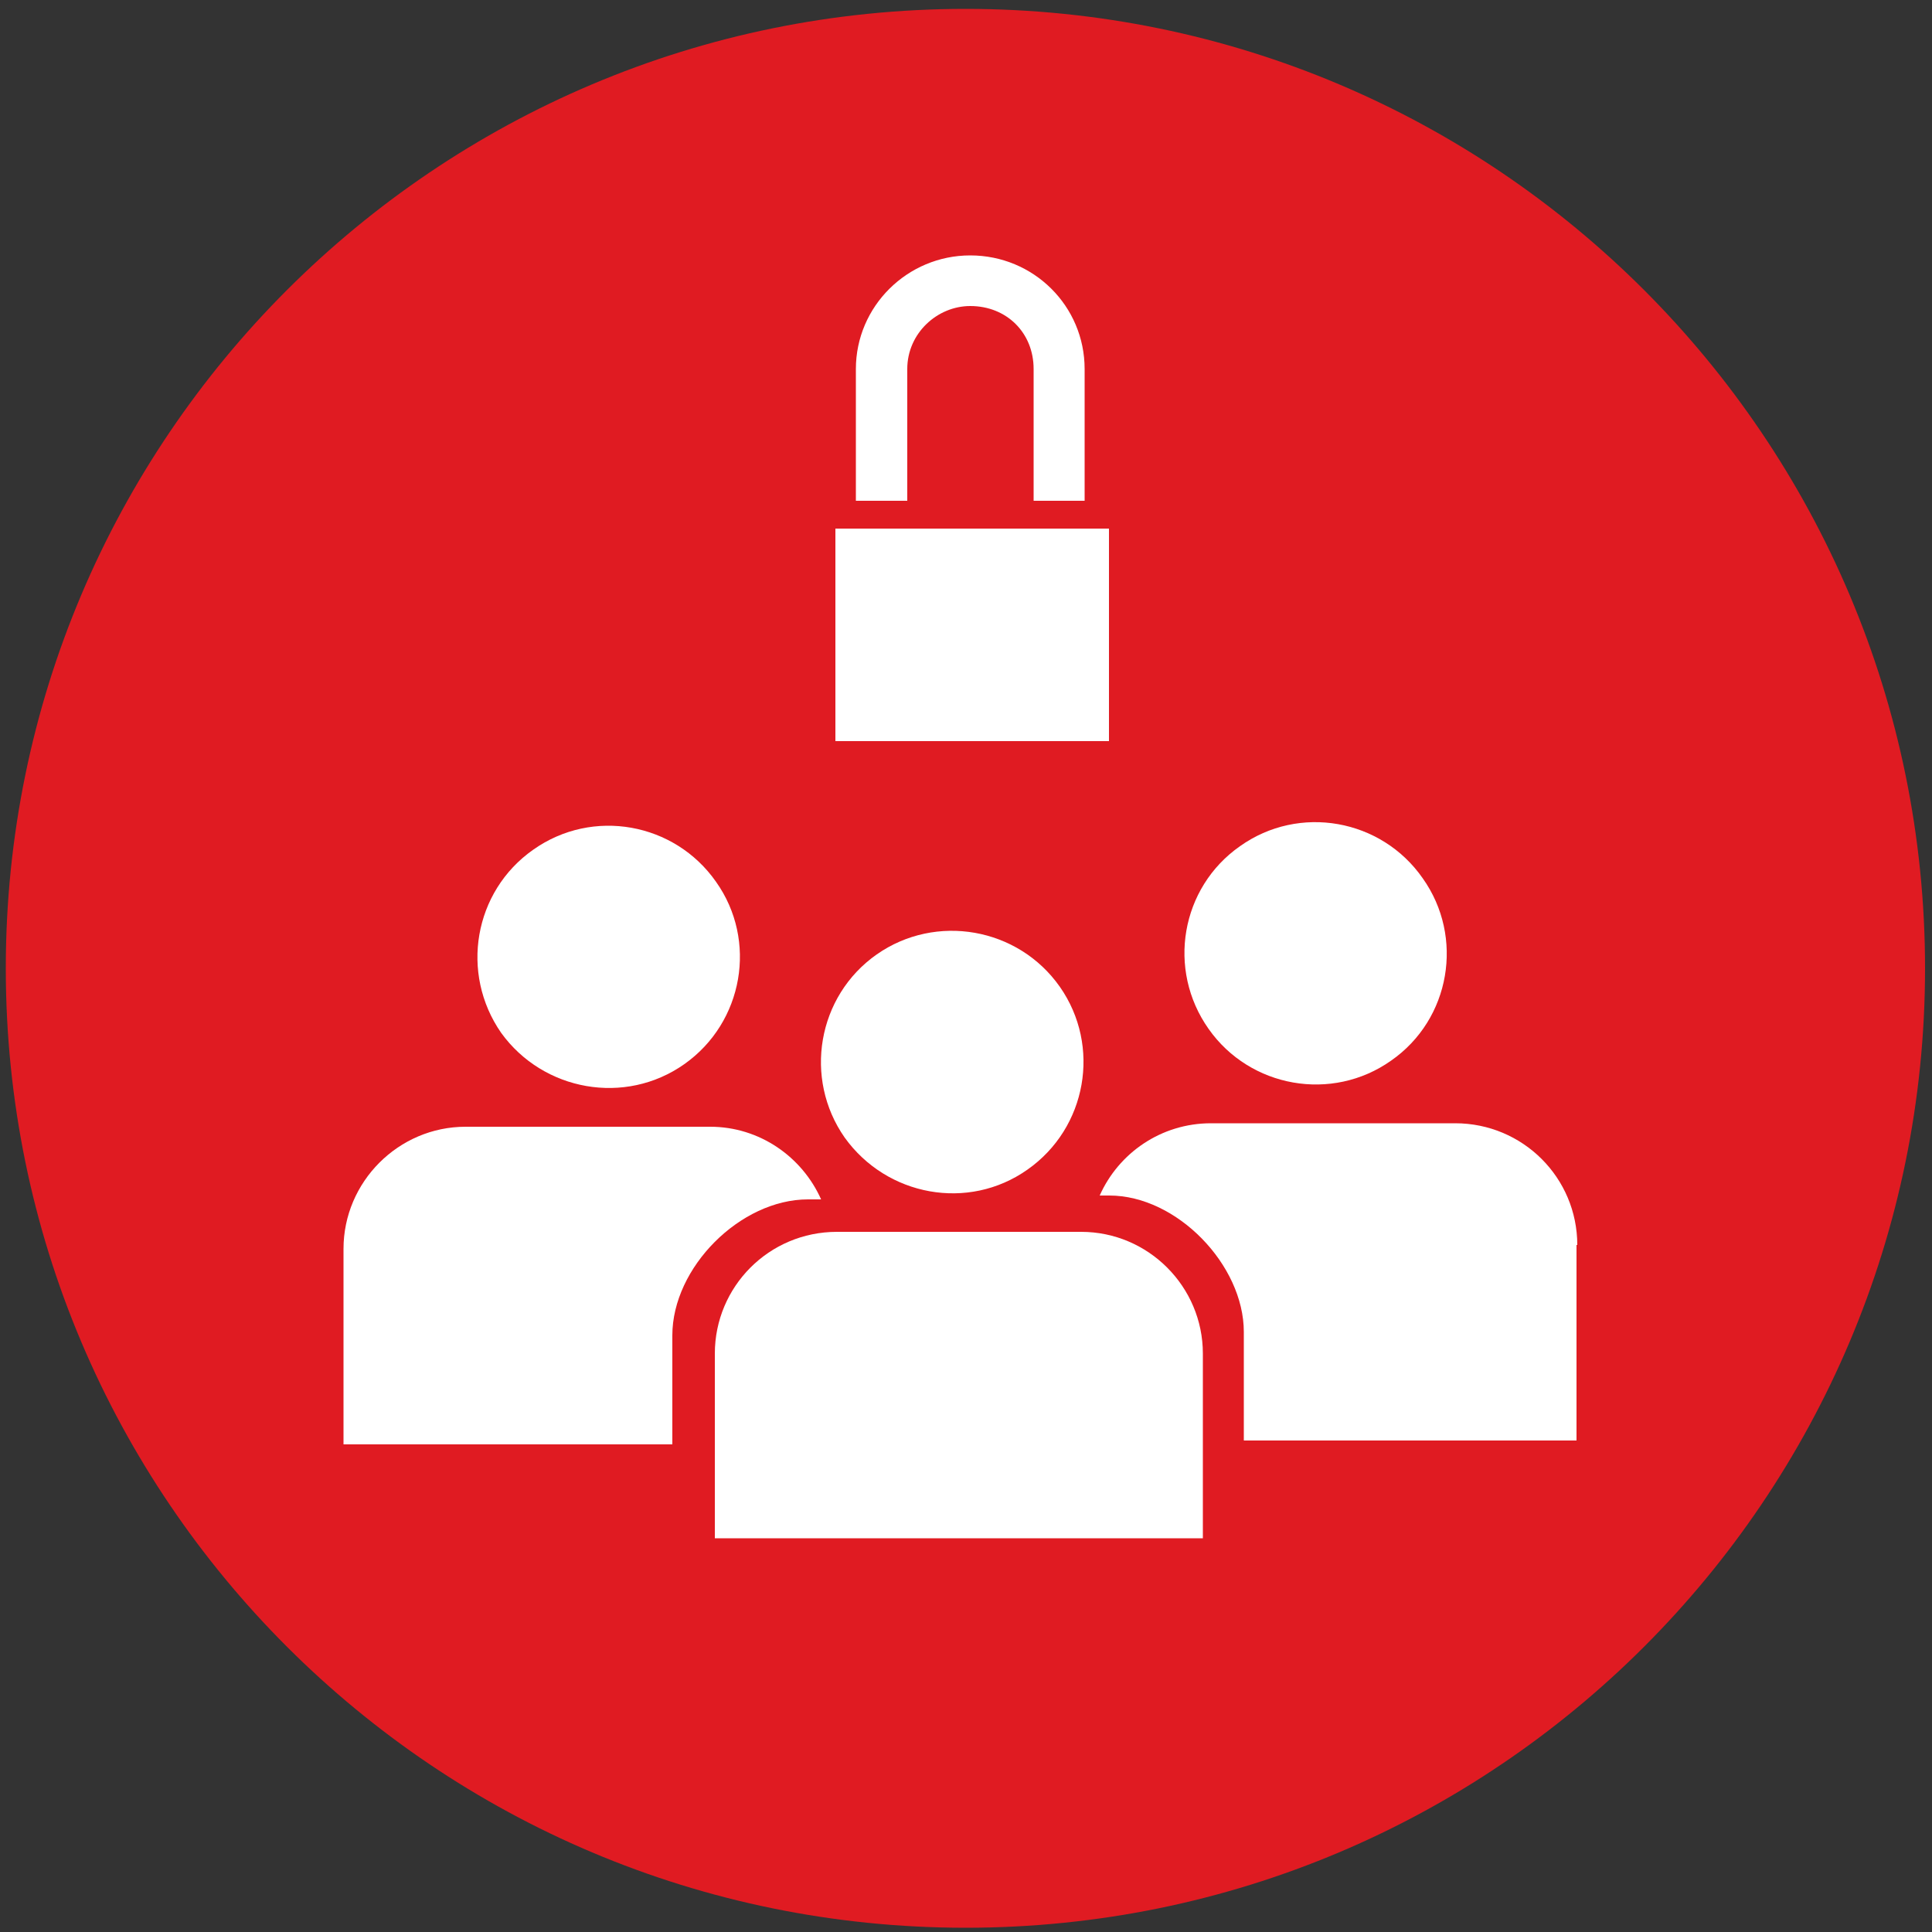 <?xml version="1.0" encoding="utf-8"?>
<!-- Generator: Adobe Illustrator 25.2.3, SVG Export Plug-In . SVG Version: 6.00 Build 0)  -->
<svg version="1.1" id="Layer_1" xmlns="http://www.w3.org/2000/svg" xmlns:xlink="http://www.w3.org/1999/xlink" x="0px" y="0px"
	 viewBox="0 0 500 500" style="enable-background:new 0 0 500 500;" xml:space="preserve">
<rect x="0" y="0" width="500" height="500" fill="#333333" stroke="none"/>
<style type="text/css">
	.st0{fill:#E01B22;}
	.st1{fill:#FFFFFF;}
</style>
<g>
	<path class="st0" d="M1.5,250.6C1.5,113.5,112.8,2.3,249.9,2.3c137.1,0,248.3,111.2,248.3,248.3c0,137.2-111.2,248.3-248.3,248.3
		C112.8,498.9,1.5,387.8,1.5,250.6z"/>
</g>
<g>
	<path class="st1" d="M265.9,302.7c15.4-10.8,19.1-32,8.4-47.3c-10.8-15.4-32.1-19.1-47.4-8.4c-15.4,10.8-19,32.1-8.3,47.4
		C229.5,309.6,250.6,313.5,265.9,302.7z"/>
	<path class="st1" d="M177.1,275.4c15.3-10.8,19-32,8.2-47.2c-10.7-15.3-31.9-19.2-47.3-8.3c-15.4,10.8-19,32-8.3,47.4
		C140.6,282.4,161.8,286.2,177.1,275.4z"/>
	<path class="st1" d="M209.1,310.4h3.4c-4.9-11-15.9-18.8-28.7-18.8h-63.3c-17.4,0-31.6,14.3-31.6,31.6v50.6H174v-28.2
		C174,328,191.6,310.4,209.1,310.4z"/>
	<path class="st1" d="M360,274.5c15.4-10.7,19-32,8.2-47.2c-10.7-15.4-32-19.2-47.3-8.3c-15.3,10.7-19,31.9-8.1,47.3
		C323.5,281.5,344.7,285.3,360,274.5z"/>
	<path class="st1" d="M408.2,322.2c0-17.4-14.1-31.5-31.6-31.5h-63.2c-12.9,0-23.9,7.7-28.8,18.7h2.5c17.5,0,34.8,18,34.8,35.3v28.1
		h86.1V322.2z"/>
	<path class="st1" d="M279.8,318.8h-2.5h-57.2h-3.5c-17.6,0-31.6,14.2-31.6,31.5v8.6v39.2h126.3v-39.2v-8.6
		C311.3,333,297.2,318.8,279.8,318.8z"/>
</g>
<path class="st1" d="M234.8,95.5c0-9.3,7.8-16.3,16.3-16.3c9.4,0,16.4,6.9,16.4,16.3c0,34.1,0,34.1,0,34.1c13.2,0,13.2,0,13.2,0
	c0-34.1,0-34.1,0-34.1c0-16.3-13.2-29.4-29.6-29.4c-16.3,0-29.6,13.2-29.6,29.4c0,34.1,0,34.1,0,34.1c13.3,0,13.3,0,13.3,0V95.5z"/>
<polygon class="st1" points="287,136.8 216.2,136.8 216.2,191.8 287,191.8 287,136.8 "/>
</svg>

